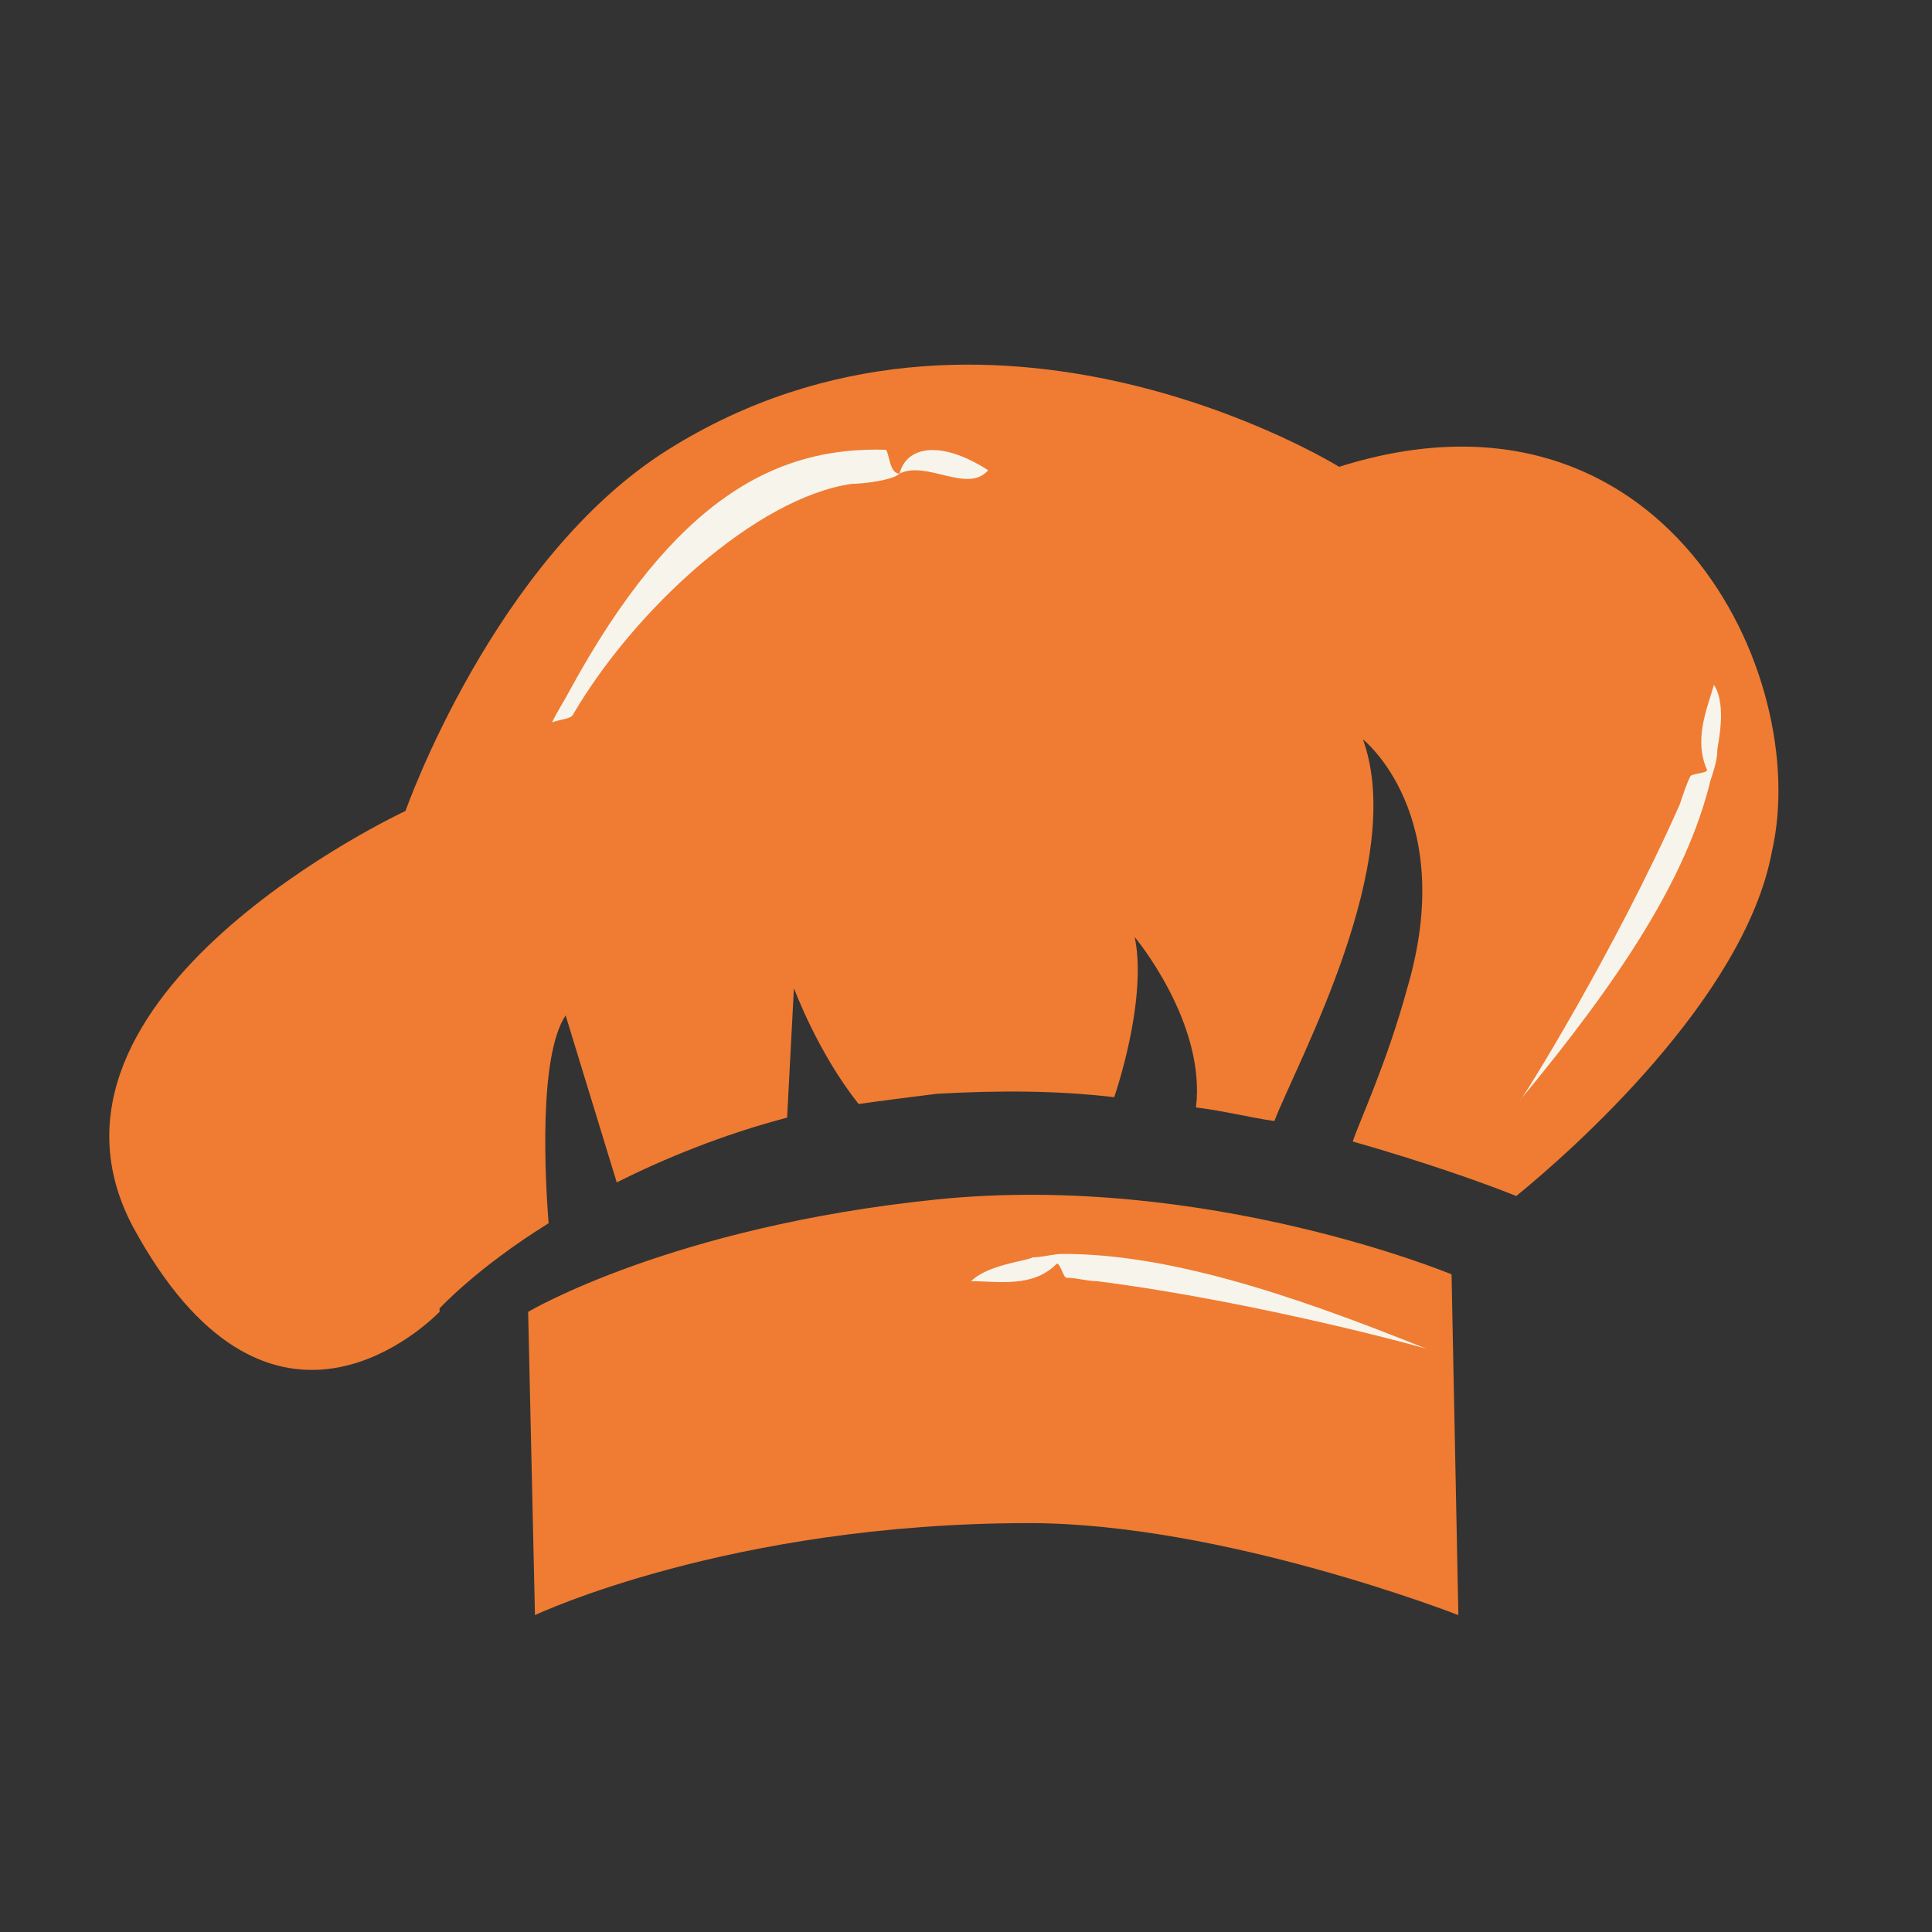 <?xml version="1.0" encoding="UTF-8"?> <svg xmlns="http://www.w3.org/2000/svg" xmlns:xlink="http://www.w3.org/1999/xlink" version="1.1" id="Layer_1" x="0px" y="0px" viewBox="0 0 56.7 56.7" style="enable-background:new 0 0 56.7 56.7;" xml:space="preserve"><rect x="0" y="0" width="56.7" height="56.7" fill="#333333" stroke="none"/> <style type="text/css"> .st0{fill:#EF7C32;} .st1{fill:#F7F4EC;} </style> <path class="st0" d="M15.5,38.5l0.2,8.9c0,0,5.7-2.7,14.5-2.7c5.7,0,12.6,2.7,12.6,2.7l-0.2-10c0,0-7.2-3-15.1-2.2 C19.7,36,15.5,38.5,15.5,38.5z"></path> <g> <path class="st0" d="M39.3,13.7c0,0-10.3-6.4-19.7-0.5c-5.1,3.2-7.7,10.6-7.7,10.6S0.3,29.2,3.9,36c3.9,7.2,8.4,3.1,9,2.5l0-0.1 c0,0,1.1-1.2,3.2-2.5c-0.1-1.3-0.3-4.9,0.5-6.1l1.5,4.9c1.4-0.7,3.1-1.4,5-1.9l0.2-3.8c0,0,0.7,1.9,1.9,3.4 c0.7-0.1,1.5-0.2,2.3-0.3c1.8-0.1,3.5-0.1,5.2,0.1c0.4-1.2,0.9-3.3,0.6-4.7c0,0,2.1,2.5,1.8,5c0.8,0.1,1.6,0.3,2.3,0.4 c0.7-1.8,3.9-7.6,2.6-11.2c0,0,2.8,2.2,1.3,7.3c-0.6,2.2-1.4,3.9-1.6,4.5c2.1,0.6,3.8,1.2,4.8,1.6c1.6-1.3,6.7-5.8,7.5-10.1 C53.2,19.8,48.8,10.7,39.3,13.7z"></path> </g> <path class="st1" d="M26.4,13.9C26.4,13.9,26.3,13.9,26.4,13.9c-0.2,0.2-1.1,0.3-1.4,0.3c-2.8,0.4-6.4,3.7-8.2,6.8 c-0.1,0.1-0.3,0.1-0.6,0.2c0.2-0.4,0.4-0.7,0.5-0.9c3.1-5.7,6.1-7.2,9.3-7.1C26.1,13.3,26.1,13.9,26.4,13.9 C26.3,13.9,26.3,13.9,26.4,13.9C26.4,13.8,26.4,13.8,26.4,13.9c0.2-0.8,1.2-1,2.6-0.1C28.4,14.5,27.2,13.5,26.4,13.9 C26.4,13.8,26.4,13.9,26.4,13.9z"></path> <path class="st1" d="M44.6,32.3c0,0.1,2.8-4.4,4.7-8.7c0.1-0.3,0.2-0.6,0.3-0.8c0-0.1,0.5-0.1,0.5-0.2c-0.4-0.9,0-1.8,0.2-2.5 c0.4,0.6,0.1,1.8,0.1,1.9c0,0.3-0.1,0.6-0.2,0.9C49.5,25.8,47.5,28.8,44.6,32.3z"></path> <path class="st1" d="M41.9,39.6c0.1,0-5-1.4-9.7-2c-0.3,0-0.6-0.1-0.9-0.1c-0.1,0-0.2-0.5-0.3-0.4c-0.7,0.7-1.7,0.5-2.5,0.5 c0.5-0.5,1.7-0.6,1.8-0.7c0.3,0,0.6-0.1,0.9-0.1C34.2,36.8,37.7,37.9,41.9,39.6z"></path> </svg> 